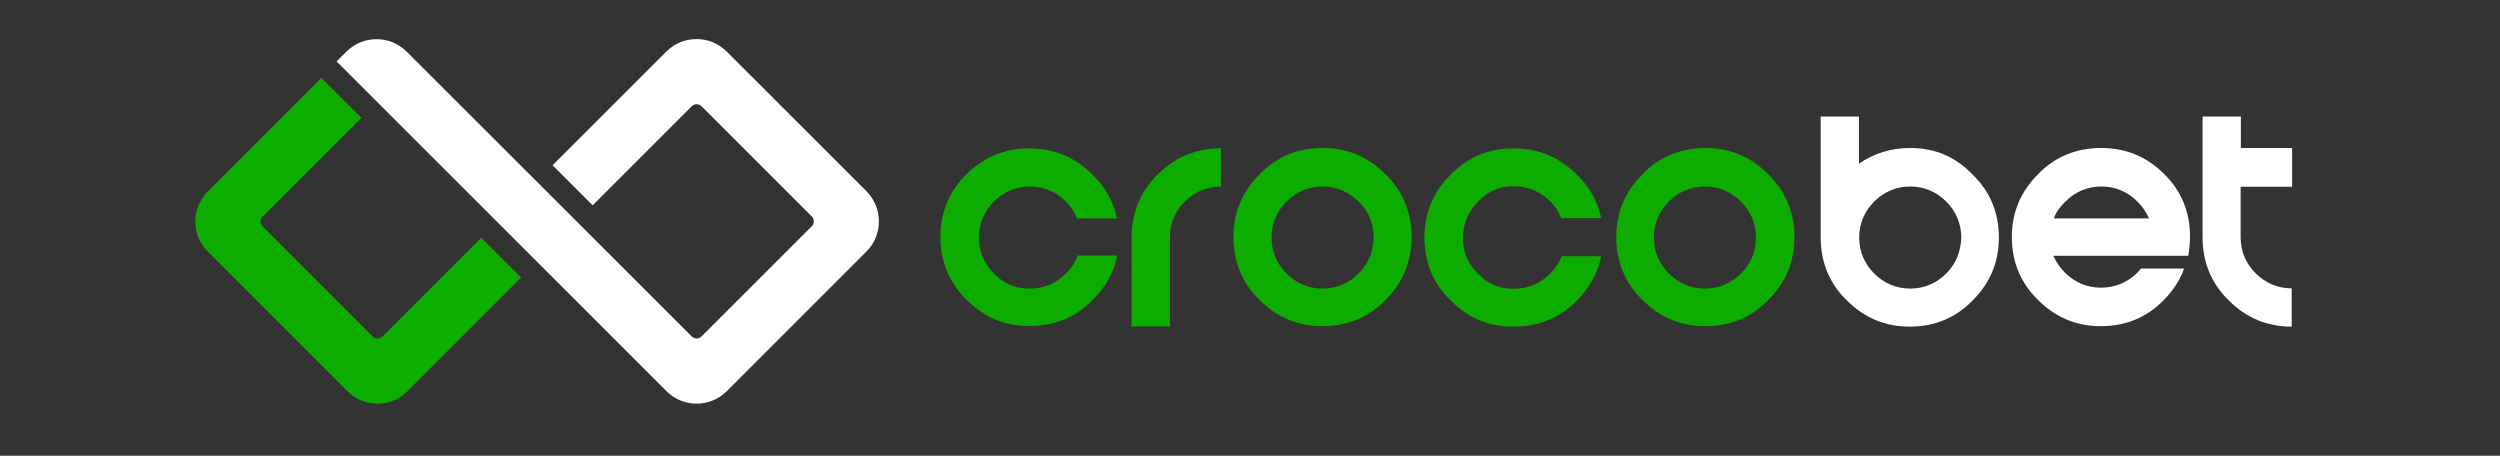 <svg width="192" height="35" viewBox="0 0 192 35" fill="none" xmlns="http://www.w3.org/2000/svg">
<rect x="0" y="0" width="192" height="35" fill="#333333" stroke="none"/>
<path d="M96.743 13.378C95.395 14.725 94.73 16.318 94.73 18.208C94.73 20.08 95.395 21.743 96.743 23.038C98.09 24.385 99.683 25.05 101.573 25.05C103.445 25.05 105.108 24.385 106.403 23.038C107.75 21.69 108.415 20.098 108.415 18.208C108.415 16.335 107.75 14.673 106.403 13.378C105.055 12.03 103.463 11.365 101.573 11.365C99.683 11.365 98.073 12.03 96.743 13.378ZM105.493 18.243C105.493 19.31 105.09 20.255 104.338 21.008C103.585 21.76 102.64 22.163 101.573 22.163C100.505 22.163 99.56 21.76 98.808 21.008C98.055 20.255 97.653 19.31 97.653 18.243C97.653 17.175 98.055 16.23 98.808 15.478C99.56 14.725 100.505 14.323 101.573 14.323C102.64 14.323 103.585 14.725 104.338 15.478C105.125 16.23 105.493 17.123 105.493 18.243Z" fill="#0DAD00"/>
<path d="M116.203 14.305C116.255 14.305 116.255 14.305 116.29 14.305C117.358 14.305 118.303 14.708 119.055 15.46C119.458 15.863 119.72 16.265 119.895 16.755H122.975C122.713 15.513 122.083 14.34 121.103 13.413C119.755 12.065 118.163 11.4 116.273 11.4H116.185C114.313 11.4 112.755 12.065 111.408 13.413C110.06 14.76 109.395 16.353 109.395 18.243C109.395 20.133 110.06 21.778 111.408 23.073C112.755 24.42 114.313 25.085 116.185 25.085H116.273C118.145 25.085 119.808 24.42 121.103 23.073C122.083 22.093 122.713 20.973 122.975 19.678H119.93C119.755 20.168 119.44 20.623 119.038 21.025C118.285 21.778 117.34 22.18 116.273 22.18H116.185C115.118 22.18 114.225 21.778 113.508 21.025C112.755 20.273 112.353 19.328 112.353 18.26C112.353 17.193 112.755 16.248 113.508 15.495C114.243 14.708 115.135 14.305 116.203 14.305Z" fill="#0DAD00"/>
<path d="M135.803 13.378C134.455 12.03 132.863 11.365 130.973 11.365C129.1 11.365 127.438 12.03 126.143 13.378C124.795 14.725 124.13 16.318 124.13 18.208C124.13 20.08 124.795 21.743 126.143 23.038C127.49 24.385 129.083 25.05 130.973 25.05C132.845 25.05 134.508 24.385 135.803 23.038C137.15 21.69 137.815 20.098 137.815 18.208C137.815 16.318 137.15 14.708 135.803 13.378ZM133.703 21.008C132.95 21.76 132.005 22.163 130.938 22.163C129.87 22.163 128.925 21.76 128.173 21.008C127.42 20.255 127.018 19.31 127.018 18.243C127.018 17.175 127.42 16.23 128.173 15.478C128.925 14.725 129.87 14.323 130.938 14.323C132.005 14.323 132.95 14.725 133.703 15.478C134.455 16.23 134.858 17.175 134.858 18.243C134.858 19.31 134.473 20.255 133.703 21.008Z" fill="#0DAD00"/>
<path d="M82.76 19.66C82.585 20.15 82.27 20.605 81.868 21.008C81.115 21.76 80.17 22.163 79.103 22.163H79.015C77.948 22.163 77.055 21.76 76.338 21.008C75.585 20.255 75.183 19.31 75.183 18.243C75.183 17.175 75.585 16.23 76.338 15.478C77.09 14.725 77.983 14.358 79.015 14.323C79.068 14.323 79.068 14.323 79.103 14.323C80.17 14.323 81.115 14.725 81.868 15.478C82.27 15.88 82.533 16.283 82.708 16.773H85.788C85.525 15.53 84.895 14.358 83.915 13.43C82.585 12.083 80.975 11.4 79.103 11.4H79.015C77.143 11.4 75.585 12.065 74.238 13.36C72.89 14.708 72.225 16.318 72.225 18.19C72.225 20.063 72.89 21.725 74.238 23.02C75.585 24.368 77.143 25.033 79.015 25.033H79.103C80.975 25.033 82.638 24.368 83.933 23.02C84.913 22.04 85.543 20.92 85.805 19.625H82.76V19.66Z" fill="#0DAD00"/>
<path d="M86.908 18.243V25.068H89.848V18.243C89.848 17.525 90.023 16.895 90.338 16.318C90.513 16.003 90.74 15.74 91.003 15.478C91.755 14.725 92.7 14.323 93.768 14.323V11.383C92.525 11.383 91.353 11.698 90.338 12.275C89.848 12.59 89.358 12.94 88.903 13.395C87.59 14.708 86.908 16.318 86.908 18.243Z" fill="#0DAD00"/>
<path d="M176.035 14.305V11.365H172.098V8.95H169.158V18.243C169.158 20.115 169.823 21.778 171.17 23.073C172.518 24.42 174.11 25.085 176 25.085V22.145C174.933 22.145 173.988 21.743 173.235 20.99C172.483 20.238 172.08 19.293 172.08 18.225V14.34H176.035V14.305Z" fill="white"/>
<path d="M146.705 11.365C145.235 11.365 143.94 11.768 142.768 12.573V8.95H139.828V18.243C139.828 20.115 140.493 21.778 141.84 23.073C143.188 24.42 144.78 25.085 146.67 25.085C148.543 25.085 150.205 24.42 151.5 23.073C152.848 21.725 153.513 20.133 153.513 18.243C153.513 16.353 152.848 14.708 151.5 13.413C150.188 12.03 148.578 11.365 146.705 11.365ZM149.47 21.008C148.718 21.76 147.773 22.163 146.705 22.163C145.638 22.163 144.693 21.76 143.94 21.008C143.188 20.255 142.785 19.31 142.785 18.243C142.785 17.175 143.188 16.23 143.94 15.478C144.693 14.725 145.638 14.323 146.705 14.323C147.773 14.323 148.718 14.725 149.47 15.478C150.223 16.23 150.625 17.175 150.625 18.243C150.59 19.31 150.223 20.255 149.47 21.008Z" fill="white"/>
<path d="M161.353 11.365C159.48 11.365 157.818 12.03 156.523 13.378C155.175 14.725 154.51 16.318 154.51 18.208C154.51 20.08 155.175 21.743 156.523 23.038C157.87 24.385 159.463 25.05 161.353 25.05C163.225 25.05 164.888 24.385 166.183 23.038C166.9 22.32 167.425 21.515 167.74 20.623H164.433C164.345 20.71 163.365 22.093 161.353 22.093C160.285 22.093 159.34 21.69 158.588 20.938C158.185 20.535 157.923 20.133 157.695 19.643H161.353H168.055C168.143 19.153 168.195 18.698 168.195 18.173C168.195 16.3 167.53 14.638 166.183 13.343C164.87 12.03 163.26 11.365 161.353 11.365ZM161.353 16.773H157.73C157.905 16.283 158.22 15.88 158.623 15.478C159.375 14.725 160.32 14.323 161.388 14.323C162.455 14.323 163.4 14.725 164.153 15.478C164.555 15.88 164.818 16.283 165.045 16.773H161.353Z" fill="white"/>
<path fill-rule="evenodd" clip-rule="evenodd" d="M53.129 25.843C53.333 26.047 53.67 26.047 53.874 25.843L62.349 17.372C62.553 17.168 62.553 16.832 62.349 16.628L53.874 8.157C53.67 7.953 53.333 7.953 53.129 8.157L45.514 15.768L42.437 12.694L51.179 3.957C52.455 2.681 54.539 2.681 55.806 3.957L66.543 14.687C67.819 15.963 67.819 18.046 66.543 19.313L55.815 30.043C54.539 31.319 52.455 31.319 51.188 30.043C42.739 21.599 34.29 13.154 25.85 4.719L26.604 3.966C27.88 2.69 29.964 2.69 31.231 3.966C38.528 11.258 45.824 18.551 53.129 25.843Z" fill="white"/>
<path d="M29.367 25.849C29.163 26.052 28.827 26.052 28.623 25.849L20.161 17.386C19.957 17.182 19.957 16.846 20.161 16.642L27.756 9.047L24.684 5.976L15.956 14.704C14.681 15.979 14.681 18.059 15.956 19.325L26.676 30.045C27.951 31.319 30.031 31.319 31.297 30.045L40.025 21.316L36.962 18.253L29.367 25.849Z" fill="#0DAD00"/>
</svg>
